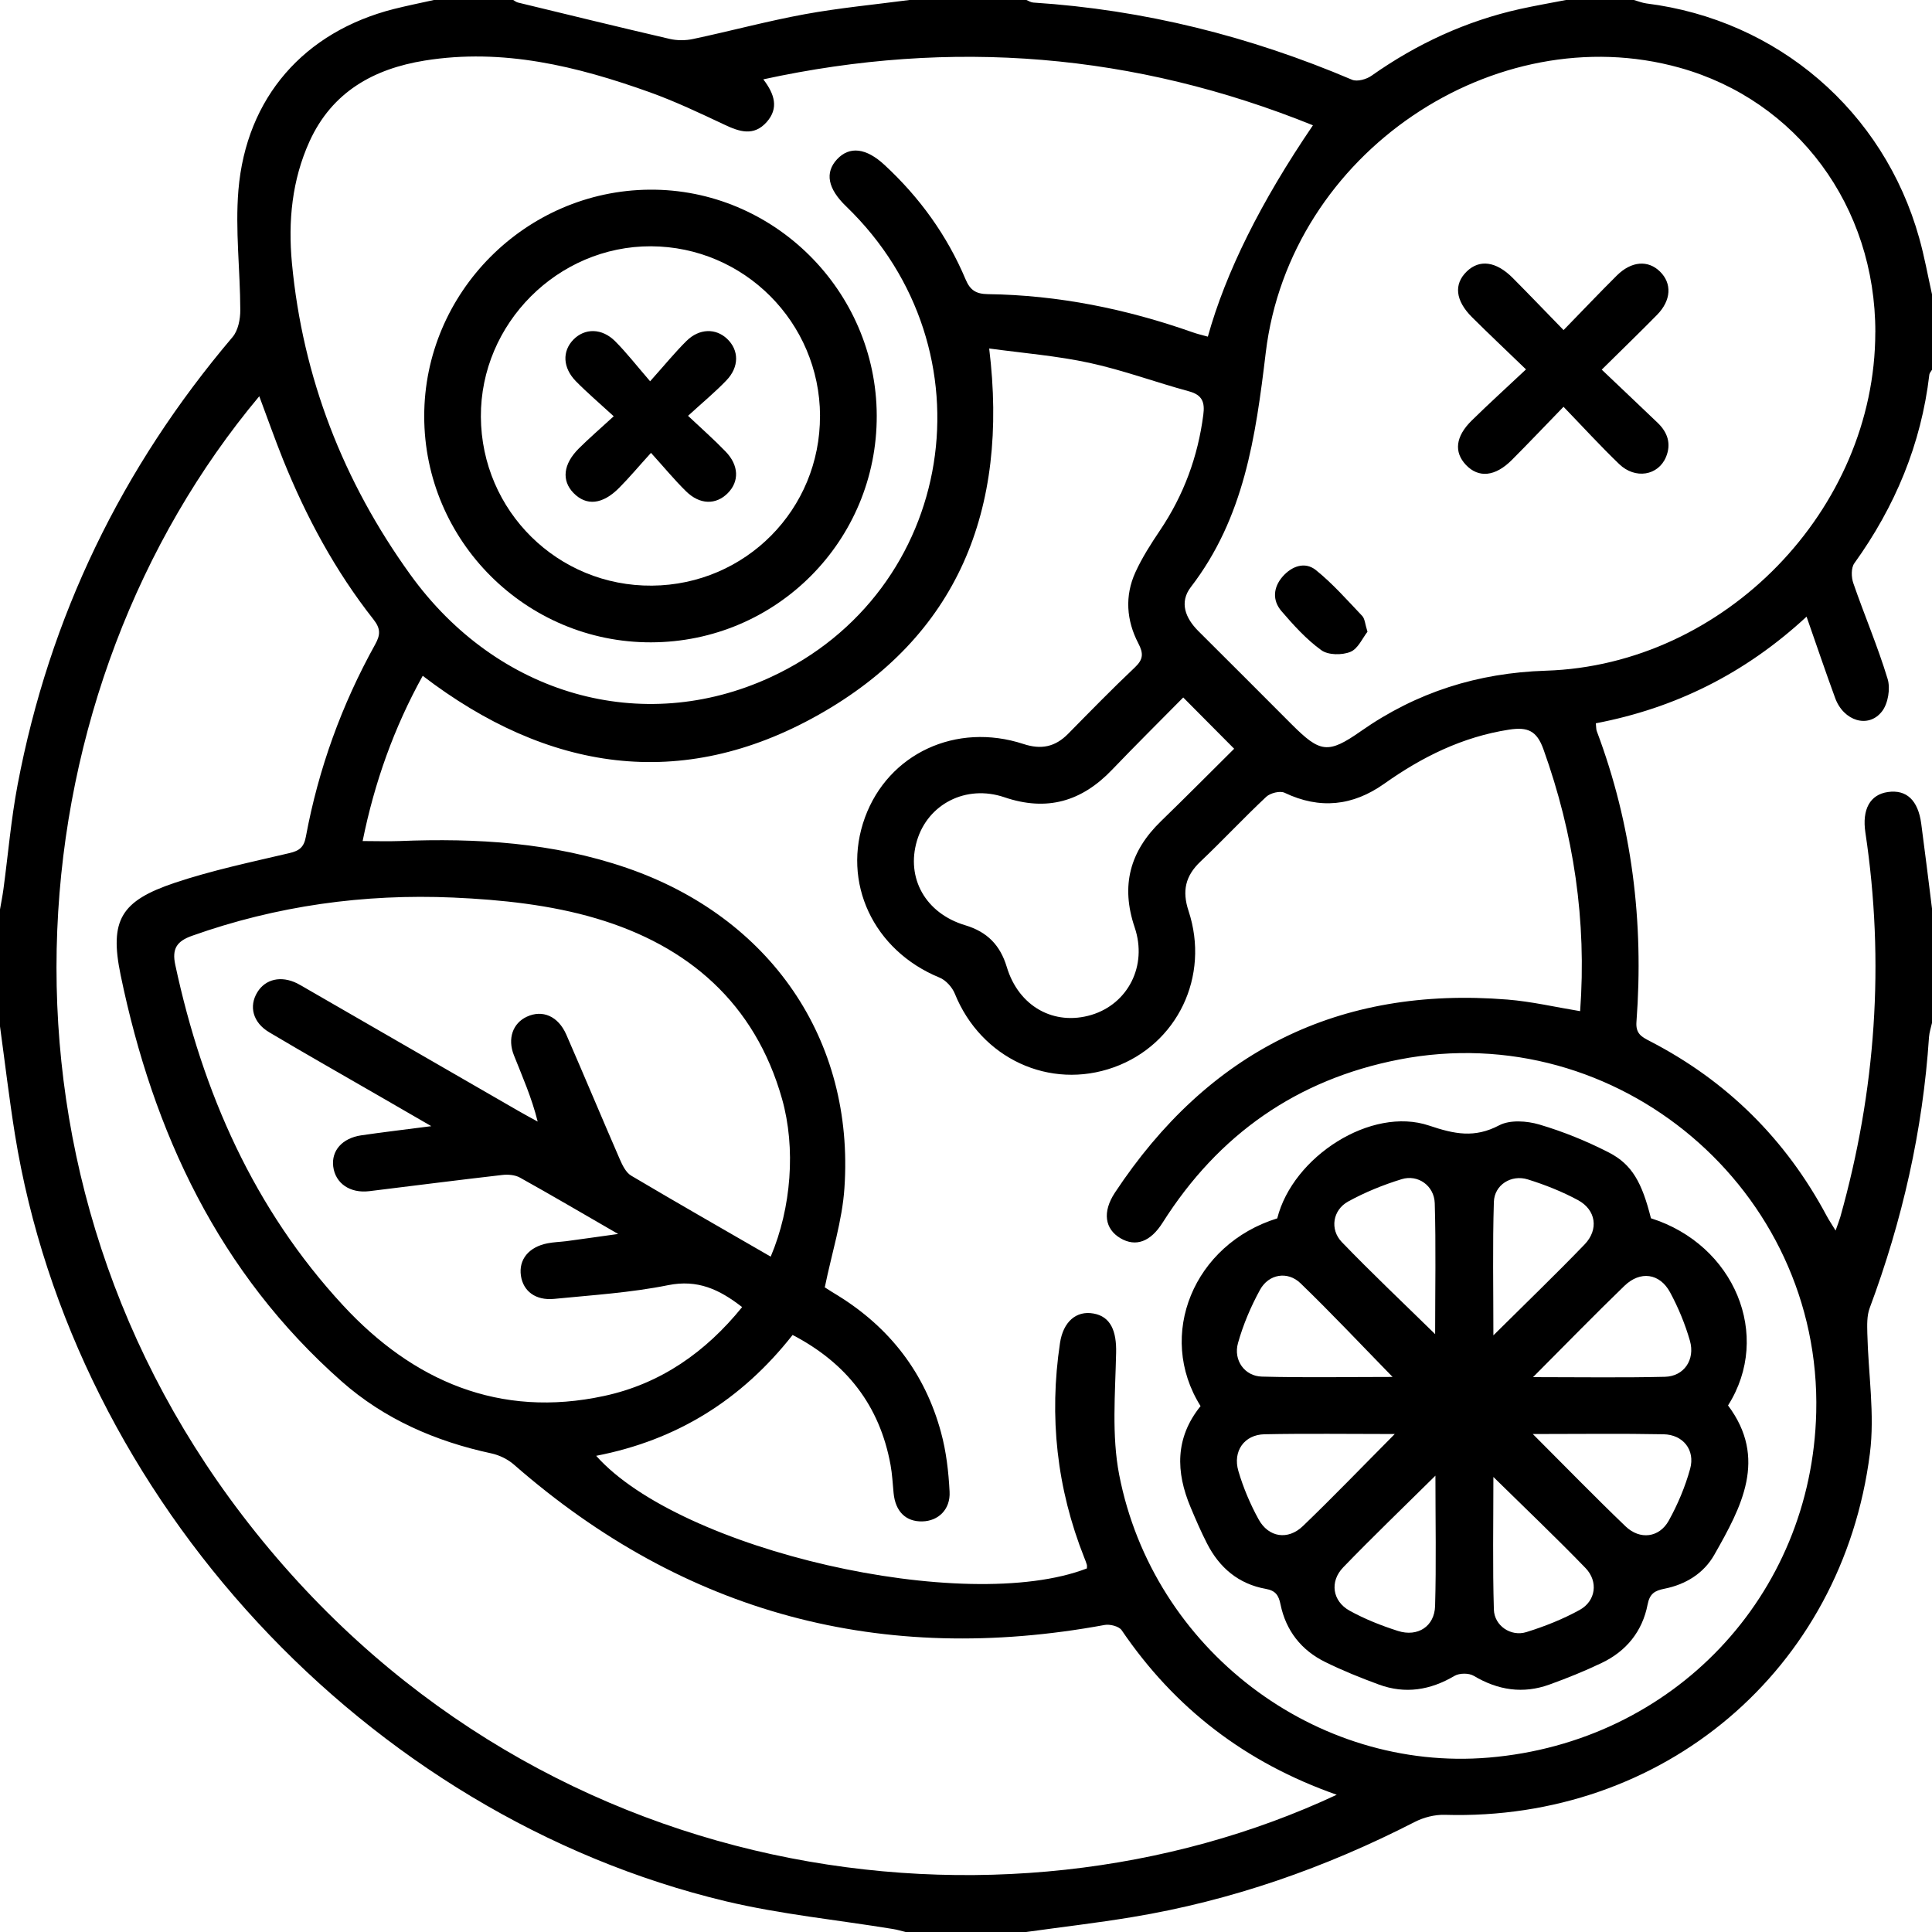 <svg xmlns="http://www.w3.org/2000/svg" width="40" height="40" viewBox="0 0 40 40" fill="none"><g clip-path="url(#clip0_3116_926)"><path d="M21.25 40H18.75C18.663 39.979 18.577 39.952 18.488 39.938C17.335 39.749 16.166 39.634 15.032 39.365C7.582 37.585 1.529 31.041 0.309 23.486C0.19 22.744 0.102 21.996 0 21.25C0 20.443 0 19.635 0 18.828C0.024 18.689 0.052 18.55 0.071 18.41C0.168 17.69 0.229 16.962 0.364 16.25C1.024 12.767 2.521 9.681 4.816 6.977C4.93 6.842 4.976 6.608 4.975 6.421C4.973 5.593 4.868 4.758 4.936 3.938C5.097 2.015 6.301 0.656 8.156 0.186C8.431 0.117 8.708 0.061 8.984 0C9.531 0 10.078 0 10.625 0C10.658 0.019 10.69 0.045 10.725 0.053C11.771 0.306 12.815 0.562 13.863 0.805C14.018 0.841 14.194 0.841 14.35 0.807C15.125 0.643 15.891 0.435 16.669 0.293C17.383 0.163 18.108 0.095 18.828 0C19.635 0 20.443 0 21.25 0C21.298 0.019 21.344 0.05 21.393 0.053C23.686 0.201 25.88 0.752 27.993 1.651C28.099 1.696 28.292 1.642 28.397 1.567C29.333 0.907 30.352 0.435 31.472 0.186C31.787 0.117 32.105 0.061 32.422 0C32.891 0 33.359 0 33.828 0C33.913 0.024 33.998 0.059 34.085 0.071C36.801 0.411 38.999 2.296 39.735 4.927C39.843 5.31 39.913 5.705 40 6.094V7.656C39.981 7.69 39.949 7.721 39.945 7.755C39.776 9.197 39.236 10.488 38.392 11.662C38.323 11.757 38.328 11.953 38.372 12.077C38.601 12.74 38.878 13.386 39.081 14.056C39.142 14.255 39.091 14.566 38.965 14.728C38.685 15.09 38.169 14.929 37.995 14.452C37.796 13.909 37.611 13.363 37.403 12.767C36.125 13.95 34.677 14.662 33.04 14.975C33.049 15.062 33.046 15.102 33.059 15.136C33.791 17.08 34.036 19.093 33.881 21.156C33.862 21.4 33.987 21.467 34.156 21.554C35.753 22.378 36.972 23.587 37.818 25.171C37.868 25.265 37.928 25.352 38.004 25.477C38.05 25.346 38.079 25.274 38.101 25.199C38.837 22.582 39.025 19.93 38.621 17.238C38.548 16.756 38.718 16.45 39.087 16.398C39.471 16.343 39.712 16.567 39.777 17.053C39.856 17.644 39.928 18.235 40.002 18.827V21.171C39.98 21.271 39.945 21.371 39.938 21.472C39.81 23.405 39.385 25.271 38.709 27.084C38.65 27.244 38.657 27.433 38.661 27.608C38.68 28.438 38.818 29.281 38.714 30.094C38.142 34.582 34.427 37.708 29.913 37.574C29.706 37.568 29.476 37.626 29.29 37.722C27.439 38.671 25.498 39.351 23.444 39.691C22.716 39.812 21.982 39.897 21.252 39.999L21.25 40ZM22.503 32.47C22.503 32.447 22.508 32.42 22.502 32.397C22.488 32.347 22.468 32.299 22.449 32.251C21.879 30.815 21.717 29.332 21.946 27.806C22.012 27.365 22.283 27.13 22.64 27.195C22.996 27.258 23.119 27.56 23.108 28.01C23.09 28.851 23.014 29.717 23.171 30.531C23.873 34.151 27.238 36.692 30.825 36.389C34.643 36.067 37.51 33.043 37.603 29.243C37.716 24.637 33.493 21.057 28.969 21.936C26.85 22.348 25.225 23.491 24.072 25.312C23.819 25.713 23.514 25.821 23.199 25.637C22.874 25.446 22.818 25.094 23.084 24.691C25.012 21.776 27.712 20.413 31.21 20.695C31.709 20.735 32.203 20.851 32.715 20.935C32.852 19.062 32.584 17.268 31.956 15.515C31.817 15.126 31.628 15.048 31.246 15.106C30.28 15.255 29.443 15.67 28.658 16.227C28.01 16.686 27.326 16.762 26.595 16.413C26.5 16.368 26.3 16.419 26.216 16.497C25.751 16.933 25.315 17.401 24.852 17.84C24.542 18.135 24.471 18.446 24.607 18.858C25.056 20.215 24.373 21.624 23.065 22.096C21.732 22.576 20.31 21.913 19.769 20.574C19.715 20.44 19.583 20.293 19.452 20.24C18.081 19.678 17.418 18.269 17.908 16.925C18.391 15.604 19.794 14.946 21.191 15.404C21.559 15.525 21.847 15.463 22.113 15.194C22.57 14.73 23.024 14.264 23.497 13.817C23.672 13.651 23.677 13.528 23.567 13.318C23.321 12.846 23.284 12.338 23.507 11.849C23.646 11.544 23.831 11.256 24.019 10.977C24.508 10.25 24.801 9.455 24.913 8.589C24.947 8.333 24.896 8.178 24.62 8.103C23.931 7.916 23.257 7.665 22.562 7.514C21.884 7.367 21.186 7.311 20.48 7.215C20.889 10.558 19.825 13.181 16.939 14.804C14.1 16.4 11.334 15.968 8.752 13.992C8.16 15.06 7.753 16.198 7.508 17.413C7.782 17.413 8.027 17.422 8.272 17.413C9.869 17.349 11.445 17.443 12.973 17.968C15.947 18.99 17.693 21.523 17.483 24.597C17.438 25.274 17.222 25.939 17.077 26.65C17.054 26.622 17.067 26.647 17.087 26.66C17.174 26.718 17.262 26.77 17.351 26.825C18.427 27.492 19.151 28.432 19.482 29.653C19.591 30.051 19.639 30.471 19.66 30.884C19.68 31.252 19.426 31.492 19.095 31.499C18.754 31.507 18.538 31.294 18.501 30.913C18.482 30.72 18.473 30.523 18.438 30.331C18.213 29.096 17.523 28.219 16.41 27.639C15.349 28.988 14.007 29.819 12.343 30.141C14.086 32.101 19.984 33.443 22.502 32.473L22.503 32.47ZM27.677 37.159C25.785 36.495 24.32 35.366 23.223 33.752C23.168 33.671 22.981 33.623 22.871 33.643C18.264 34.491 14.182 33.419 10.644 30.326C10.515 30.212 10.338 30.126 10.169 30.09C9.015 29.842 7.955 29.379 7.073 28.6C4.532 26.356 3.172 23.448 2.498 20.19C2.26 19.043 2.509 18.651 3.617 18.278C4.39 18.019 5.194 17.85 5.99 17.663C6.2 17.615 6.294 17.538 6.333 17.321C6.594 15.917 7.075 14.588 7.768 13.341C7.877 13.144 7.882 13.016 7.735 12.828C6.941 11.821 6.338 10.701 5.859 9.512C5.688 9.085 5.535 8.651 5.368 8.204C0.346 14.204 -0.646 23.96 5.015 31.37C10.953 39.144 20.768 40.391 27.677 37.158V37.159ZM38.827 6.881C38.829 4.269 37.208 2.082 34.775 1.402C30.966 0.338 26.705 3.15 26.206 7.301C25.996 9.051 25.759 10.719 24.654 12.156C24.413 12.471 24.542 12.798 24.811 13.066C25.457 13.708 26.1 14.353 26.744 14.998C27.333 15.586 27.495 15.615 28.177 15.137C29.329 14.331 30.594 13.931 32.006 13.886C35.708 13.769 38.823 10.547 38.826 6.881H38.827ZM15.803 1.642C16.038 1.949 16.127 2.239 15.875 2.525C15.605 2.83 15.305 2.727 14.99 2.577C14.485 2.339 13.978 2.099 13.453 1.91C11.947 1.371 10.412 0.993 8.793 1.254C7.734 1.425 6.875 1.904 6.409 2.926C6.044 3.729 5.963 4.582 6.044 5.447C6.268 7.819 7.106 9.969 8.494 11.895C10.299 14.4 13.296 15.242 15.945 14.025C19.793 12.257 20.601 7.243 17.518 4.272C17.137 3.905 17.074 3.574 17.33 3.298C17.588 3.021 17.933 3.062 18.312 3.414C19.038 4.085 19.607 4.872 19.991 5.783C20.087 6.013 20.212 6.086 20.453 6.09C21.909 6.109 23.319 6.396 24.69 6.879C24.793 6.916 24.901 6.94 25.007 6.97C25.377 5.64 26.102 4.181 27.183 2.594C23.49 1.102 19.712 0.792 15.802 1.643L15.803 1.642ZM15.958 26.014C16.385 25.004 16.478 23.768 16.192 22.754C15.632 20.769 14.246 19.578 12.344 19.015C11.397 18.734 10.378 18.627 9.385 18.583C7.542 18.502 5.727 18.752 3.975 19.375C3.663 19.486 3.556 19.64 3.629 19.977C4.196 22.621 5.257 25.032 7.103 27.027C8.549 28.59 10.341 29.371 12.511 28.901C13.678 28.649 14.609 27.995 15.365 27.062C14.89 26.692 14.441 26.486 13.833 26.608C13.058 26.764 12.261 26.814 11.472 26.892C11.088 26.929 10.832 26.732 10.785 26.412C10.736 26.077 10.948 25.816 11.338 25.741C11.466 25.716 11.597 25.713 11.726 25.697C12.047 25.654 12.367 25.608 12.798 25.548C12.048 25.115 11.41 24.74 10.765 24.381C10.662 24.324 10.516 24.312 10.395 24.327C9.477 24.432 8.561 24.55 7.645 24.662C7.246 24.71 6.943 24.5 6.899 24.152C6.858 23.824 7.084 23.565 7.478 23.506C7.921 23.441 8.367 23.389 8.93 23.316C8.51 23.074 8.191 22.889 7.87 22.703C7.104 22.26 6.335 21.825 5.575 21.373C5.234 21.171 5.149 20.834 5.328 20.543C5.496 20.269 5.819 20.196 6.149 20.358C6.219 20.393 6.285 20.434 6.353 20.473C7.817 21.318 9.28 22.163 10.745 23.007C10.873 23.081 11.003 23.15 11.132 23.221C11.008 22.723 10.815 22.29 10.64 21.848C10.502 21.502 10.619 21.183 10.907 21.05C11.231 20.899 11.556 21.037 11.724 21.419C12.098 22.276 12.458 23.14 12.831 23.998C12.886 24.124 12.958 24.275 13.067 24.34C14.016 24.903 14.974 25.449 15.956 26.017L15.958 26.014ZM24.498 14.44C23.99 14.954 23.5 15.44 23.023 15.938C22.395 16.594 21.676 16.806 20.794 16.506C19.998 16.236 19.21 16.65 18.985 17.405C18.755 18.179 19.16 18.909 19.983 19.156C20.439 19.293 20.707 19.566 20.844 20.019C21.09 20.84 21.824 21.244 22.598 21.012C23.351 20.784 23.762 19.998 23.492 19.2C23.199 18.334 23.395 17.623 24.038 17.001C24.548 16.506 25.049 16.001 25.552 15.502C25.189 15.136 24.861 14.806 24.497 14.44H24.498Z" fill="black"></path><path d="M24.858 29.114C23.932 27.642 24.72 25.757 26.444 25.225C26.765 23.946 28.39 22.9 29.588 23.304C30.114 23.481 30.529 23.567 31.038 23.299C31.261 23.181 31.612 23.206 31.87 23.282C32.364 23.428 32.851 23.626 33.309 23.861C33.792 24.109 33.996 24.486 34.181 25.223C35.908 25.769 36.696 27.649 35.777 29.098C36.6 30.197 36.055 31.2 35.494 32.188C35.276 32.574 34.901 32.805 34.46 32.893C34.264 32.932 34.156 32.991 34.112 33.219C34.005 33.774 33.671 34.187 33.16 34.43C32.809 34.598 32.447 34.744 32.082 34.876C31.533 35.075 31.014 34.995 30.512 34.696C30.412 34.636 30.216 34.638 30.116 34.696C29.614 34.993 29.095 35.078 28.546 34.876C28.169 34.737 27.794 34.587 27.435 34.409C26.941 34.166 26.623 33.759 26.512 33.219C26.473 33.025 26.407 32.932 26.207 32.896C25.642 32.795 25.245 32.457 24.989 31.954C24.865 31.712 24.757 31.462 24.651 31.209C24.342 30.477 24.325 29.769 24.858 29.11V29.114ZM29.713 27.622C29.713 26.67 29.731 25.791 29.705 24.912C29.694 24.548 29.356 24.309 29.019 24.414C28.638 24.531 28.261 24.684 27.912 24.876C27.592 25.052 27.529 25.453 27.78 25.715C28.39 26.348 29.03 26.953 29.713 27.622ZM29.719 30.552C29.038 31.226 28.411 31.827 27.808 32.452C27.526 32.745 27.586 33.15 27.941 33.347C28.257 33.522 28.599 33.657 28.943 33.767C29.353 33.897 29.7 33.673 29.712 33.25C29.737 32.382 29.719 31.512 29.719 30.551V30.552ZM28.833 28.509C28.174 27.834 27.564 27.185 26.925 26.568C26.659 26.311 26.268 26.377 26.089 26.701C25.898 27.049 25.738 27.425 25.631 27.808C25.532 28.162 25.769 28.492 26.125 28.501C27.013 28.525 27.903 28.508 28.832 28.508L28.833 28.509ZM31.739 28.512C32.716 28.512 33.594 28.526 34.471 28.505C34.864 28.496 35.1 28.152 34.988 27.759C34.889 27.414 34.748 27.073 34.577 26.756C34.363 26.36 33.959 26.305 33.632 26.622C33.016 27.217 32.419 27.831 31.74 28.512H31.739ZM28.878 29.69C27.912 29.69 27.045 29.677 26.179 29.695C25.763 29.703 25.519 30.044 25.639 30.455C25.74 30.8 25.884 31.14 26.057 31.455C26.262 31.831 26.665 31.894 26.975 31.596C27.6 30.995 28.201 30.37 28.878 29.689V29.69ZM31.735 29.69C32.423 30.378 33.029 31.001 33.655 31.601C33.953 31.887 34.353 31.837 34.55 31.483C34.736 31.147 34.89 30.782 34.992 30.412C35.101 30.02 34.846 29.702 34.441 29.695C33.576 29.678 32.709 29.69 31.735 29.69ZM30.918 27.648C31.599 26.972 32.214 26.38 32.807 25.765C33.105 25.455 33.044 25.049 32.67 24.847C32.342 24.67 31.989 24.53 31.633 24.419C31.29 24.311 30.939 24.531 30.929 24.885C30.901 25.774 30.919 26.664 30.919 27.648H30.918ZM30.919 30.58C30.919 31.545 30.902 32.435 30.929 33.324C30.939 33.66 31.281 33.89 31.601 33.791C31.981 33.673 32.359 33.523 32.707 33.331C33.04 33.147 33.095 32.743 32.827 32.465C32.226 31.843 31.598 31.246 30.92 30.58H30.919Z" fill="black"></path><path d="M32.372 6.834C32.768 6.428 33.117 6.059 33.476 5.703C33.778 5.404 34.122 5.38 34.369 5.623C34.619 5.869 34.602 6.217 34.309 6.517C33.954 6.879 33.589 7.23 33.162 7.653C33.557 8.029 33.941 8.391 34.32 8.754C34.526 8.952 34.606 9.188 34.493 9.461C34.332 9.848 33.856 9.929 33.523 9.608C33.141 9.241 32.782 8.848 32.371 8.422C31.985 8.82 31.647 9.176 31.3 9.524C30.956 9.869 30.612 9.901 30.351 9.626C30.099 9.36 30.134 9.036 30.471 8.706C30.822 8.361 31.187 8.03 31.594 7.648C31.183 7.251 30.826 6.915 30.478 6.569C30.129 6.221 30.096 5.882 30.369 5.619C30.632 5.365 30.976 5.409 31.32 5.755C31.659 6.096 31.991 6.443 32.371 6.833L32.372 6.834Z" fill="black"></path><path d="M28.312 13.08C28.211 13.207 28.118 13.431 27.959 13.496C27.787 13.567 27.498 13.565 27.356 13.461C27.047 13.238 26.781 12.943 26.529 12.65C26.34 12.428 26.361 12.162 26.553 11.94C26.742 11.722 27.016 11.62 27.244 11.803C27.592 12.083 27.892 12.425 28.202 12.751C28.258 12.809 28.261 12.918 28.312 13.079V13.08Z" fill="black"></path><path d="M18.152 8.602C18.161 11.195 16.073 13.294 13.478 13.299C10.893 13.304 8.783 11.2 8.783 8.617C8.783 6.058 10.88 3.949 13.445 3.927C16.015 3.905 18.143 6.019 18.152 8.602ZM16.978 8.607C16.97 6.675 15.406 5.107 13.479 5.099C11.55 5.092 9.946 6.698 9.956 8.629C9.967 10.58 11.55 12.142 13.5 12.125C15.438 12.108 16.985 10.545 16.977 8.607H16.978Z" fill="black"></path><path d="M12.706 8.618C12.401 8.338 12.153 8.127 11.926 7.896C11.649 7.614 11.637 7.272 11.872 7.031C12.108 6.79 12.463 6.791 12.737 7.066C12.973 7.303 13.181 7.571 13.46 7.894C13.763 7.555 13.977 7.292 14.216 7.056C14.479 6.798 14.819 6.793 15.053 7.014C15.303 7.25 15.308 7.598 15.037 7.878C14.804 8.121 14.543 8.336 14.245 8.609C14.539 8.886 14.79 9.107 15.022 9.348C15.3 9.634 15.308 9.969 15.067 10.211C14.823 10.456 14.489 10.452 14.205 10.173C13.965 9.938 13.751 9.677 13.478 9.376C13.223 9.656 13.032 9.886 12.821 10.098C12.476 10.448 12.139 10.48 11.873 10.206C11.624 9.949 11.659 9.609 11.984 9.285C12.195 9.075 12.421 8.88 12.708 8.617L12.706 8.618Z" fill="black"></path></g><defs><clipPath id="clip0_3116_926"><rect width="40" height="40" fill="white"></rect></clipPath></defs></svg>